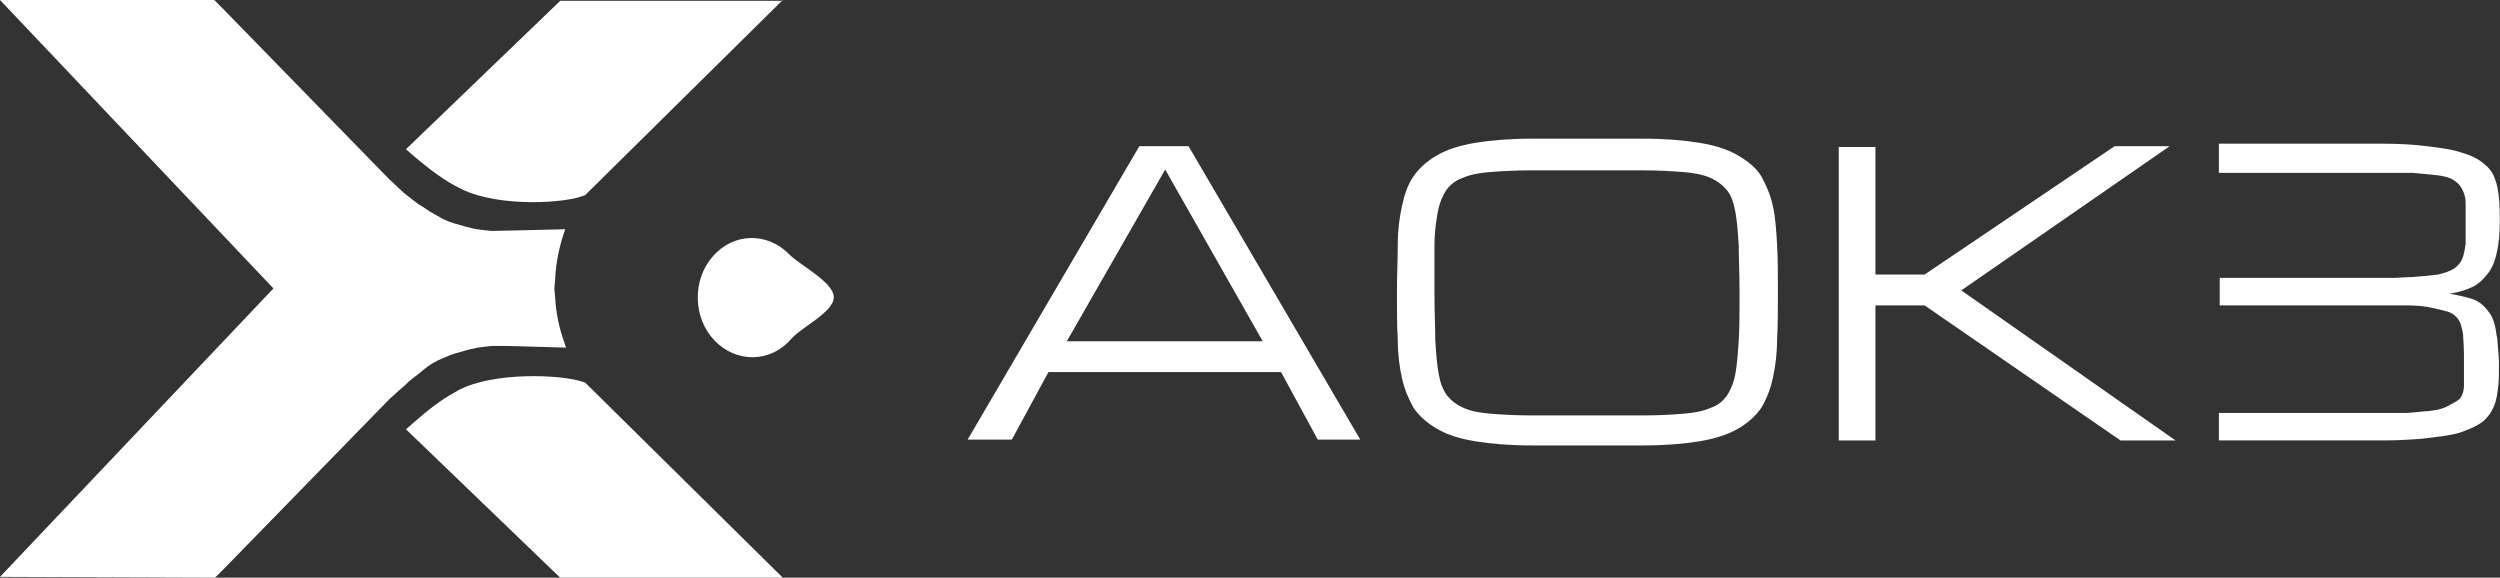 <?xml version="1.0" encoding="utf-8"?>
<!-- Generator: Adobe Illustrator 23.0.1, SVG Export Plug-In . SVG Version: 6.00 Build 0)  -->
<svg version="1.1" id="Layer_1" xmlns="http://www.w3.org/2000/svg" xmlns:xlink="http://www.w3.org/1999/xlink" x="0px" y="0px"
	 viewBox="0 0 299.9 69.3" style="enable-background:new 0 0 299.9 69.3;" xml:space="preserve">
<rect x="0" y="0" width="299.9" height="69.3" fill="#333333" stroke="none"/>
<style type="text/css">
	.st0{fill-rule:evenodd;clip-rule:evenodd;fill:#4C536D;}
	.st1{fill-rule:evenodd;clip-rule:evenodd;fill:#FFFFFF;}
</style>
<g id="Логотип_02_1_">
	<g transform="translate(-293, -291)">
		<g transform="translate(76, 246)">
			<g transform="translate(217, 45)">
				<g id="Group-2_1_" transform="translate(-0.883, -0.882)">
					<g id="Group_1_" transform="translate(0.81, 0.176)">
						<g id="AOKB-2_1_" transform="translate(50.35, 7.941)">
							<path id="AOKB_1_" class="st1" d="M71.1,45.5l4.4-8.1h27.9l4.4,8.1h5.1L92.3,10.3h-5.9L65.8,45.5H71.1z M101.2,33.7H77.7
								l11.8-20.6L101.2,33.7z M146.8,46.2c2.7,0,5-0.2,6.8-0.5s3.4-0.8,4.6-1.5s2.1-1.5,2.8-2.5c0.6-1,1.1-2.2,1.4-3.6
								c0.3-1.4,0.5-2.9,0.5-4.6c0.1-1.7,0.1-3.6,0.1-5.7c0-2.1,0-4-0.1-5.7s-0.2-3.3-0.5-4.6c-0.3-1.4-0.8-2.5-1.4-3.6
								c-0.6-1-1.6-1.8-2.8-2.5c-1.2-0.7-2.7-1.2-4.6-1.5c-1.8-0.3-4.1-0.5-6.8-0.5h-13.3c-2.7,0-5,0.2-6.8,0.5s-3.4,0.8-4.6,1.5
								s-2.1,1.5-2.8,2.5s-1.1,2.2-1.4,3.6c-0.3,1.4-0.5,2.9-0.5,4.6c0,1.7-0.1,3.6-0.1,5.7c0,2.1,0,4,0.1,5.7
								c0,1.7,0.2,3.3,0.5,4.6c0.3,1.4,0.8,2.5,1.4,3.6c0.7,1,1.6,1.8,2.8,2.5c1.2,0.7,2.7,1.2,4.6,1.5c1.8,0.3,4.1,0.5,6.8,0.5
								H146.8z M146.8,42.6h-13.3c-2,0-3.6-0.1-4.9-0.2s-2.4-0.3-3.3-0.7c-0.9-0.4-1.5-0.9-2-1.5c-0.5-0.7-0.8-1.5-1-2.6
								s-0.3-2.4-0.4-4c0-1.6-0.1-3.5-0.1-5.7V27c0-1.8,0-3.4,0-4.8c0-1.6,0.2-2.9,0.4-4s0.6-2,1-2.6s1.1-1.2,2-1.5
								c0.9-0.4,2-0.6,3.3-0.7c1.3-0.1,3-0.2,4.9-0.2l0,0h13.3c2,0,3.6,0.1,4.9,0.2c1.3,0.1,2.4,0.3,3.3,0.7s1.5,0.9,2,1.5
								s0.8,1.5,1,2.6s0.3,2.4,0.4,4c0,1.6,0.1,3.5,0.1,5.7s0,4.1-0.1,5.7s-0.2,2.9-0.4,4c-0.2,1.1-0.6,2-1,2.6
								c-0.5,0.7-1.1,1.2-2,1.5c-0.9,0.4-2,0.6-3.3,0.7C150.4,42.5,148.7,42.6,146.8,42.6L146.8,42.6z M216,10h19.4
								c2.1,0,3.9,0.1,5.4,0.3c1.7,0.2,3.2,0.4,4.3,0.8c1.1,0.3,2,0.8,2.6,1.3s1.1,1.1,1.3,1.8c0.3,0.7,0.4,1.5,0.5,2.3
								c0.1,0.9,0.1,1.8,0.1,2.8c0,1.3-0.1,2.5-0.3,3.5s-0.5,1.9-1,2.6c-0.5,0.7-1.1,1.3-1.8,1.7c-0.8,0.4-1.7,0.7-2.9,0.9
								c1.1,0.2,2.6,0.5,3.3,0.9s1.2,1,1.6,1.6c0.4,0.7,0.6,1.5,0.7,2.4l0.1,0.5c0.1,1.4,0.2,2.4,0.2,3c0,1,0,2-0.1,2.8
								s-0.2,1.6-0.5,2.3s-0.7,1.3-1.3,1.8s-1.5,0.9-2.6,1.3s-3.1,0.6-4.8,0.8c-1.3,0.1-2.8,0.2-4.6,0.2h-0.9h-18.8v-3.3h17.9h2.9
								h1.8l1.2-0.1c0.7-0.1,1.4-0.1,1.9-0.2c0.8-0.1,1.4-0.3,1.9-0.6s1.3-0.6,1.5-1.1c0.2-0.4,0.3-0.8,0.3-1.3v-0.5v-0.9v-1.3v-0.9
								c0-1.2-0.1-2-0.1-2.5c-0.1-0.7-0.3-1.2-0.3-1.3c-0.2-0.5-0.5-0.9-1-1.2c-0.4-0.3-1.6-0.5-2.4-0.7c-0.8-0.2-1.9-0.3-3.1-0.3
								h-1.1H236h-1.4H216v-3.3h19.3h1.7l1.9-0.1h0.2c1.3-0.1,2.3-0.2,3.1-0.3c0.8-0.2,1.4-0.4,1.9-0.7c0.4-0.3,0.8-0.7,1-1.2
								s0.3-1.1,0.4-1.8v-0.9v-1v-0.6v-1.3v-1.1c0-0.7-0.2-1.2-0.4-1.6c-0.2-0.4-0.5-0.8-1-1.1c-0.4-0.3-1.1-0.5-1.9-0.6
								c-0.8-0.1-1.9-0.2-3.1-0.3h-1.8h-2.9h-18.5V10H216z M174.7,10.2v15.5h5.9l22.8-15.4h6.6l-25,17.3l25.7,18h-6.6l-23.5-16.2
								h-5.9v16.2h-4.4V10.4h4.4V10.2z"/>
						</g>
						<g transform="translate(0.074, 0.706)">
							<path id="Shape_1_" class="st1" d="M25.7,0L25.7,0l1,1l19.5,20l0.5,0.5l1.7,1.6l0.5,0.4l1.3,1l0.5,0.3
								c0.3,0.2,0.6,0.4,0.9,0.6l0.7,0.4l0.9,0.5l0.7,0.3l0.6,0.2l0.7,0.2l0.7,0.2l0.8,0.2l0.5,0.1l0.8,0.1l0.9,0.1h0.3
								c1,0,3.9-0.1,8.6-0.2c-0.7,2-1.1,3.9-1.2,5.9l-0.1,1.2l0.1,1.2c0.1,1.6,0.4,3.2,0.9,4.7l0.4,1.2l-7-0.2H60c-0.5,0-0.9,0-1,0
								l-0.9,0.1l-0.8,0.1l-0.9,0.2L56,42l-0.7,0.2l-0.7,0.2L54,42.6l-0.7,0.3l-0.7,0.3l-0.2,0.1c-0.4,0.2-0.7,0.4-1,0.6L51,44.2
								l-0.6,0.5l-0.9,0.7c-0.3,0.2-0.6,0.5-0.9,0.8l-0.7,0.6l-1.1,1l-0.5,0.5l-19.5,20l-0.9,0.9l-0.1,0.1L0,69.2l32.8-34.6L0,0
								L25.7,0z M69.9,45.8l0.3,0.1l23.7,23.4H67.2L48.7,51.5l0.8-0.7c1.8-1.6,3.5-2.9,5-3.7l0.5-0.3C59.2,44.6,67.2,44.9,69.9,45.8
								z M93.9,0L70.2,23.4c-2.2,1-10.3,1.5-14.8-0.7L55,22.5c-1.6-0.8-3.4-2.1-5.5-3.9l-0.8-0.7L67.2,0.1h26.7V0z"/>
							<g transform="translate(36.217, 12.353)">
								<path id="Oval-Copy_1_" class="st1" d="M49.5,28.5c2.6,2.7,6.7,2.7,9.2-0.2c1.2-1.4,5.1-3.2,5.1-5s-4-3.8-5.3-5.1
									c-2.6-2.7-6.7-2.7-9.2,0.2C46.8,21.2,46.9,25.8,49.5,28.5z"/>
							</g>
						</g>
					</g>
				</g>
			</g>
		</g>
	</g>
</g>
</svg>
